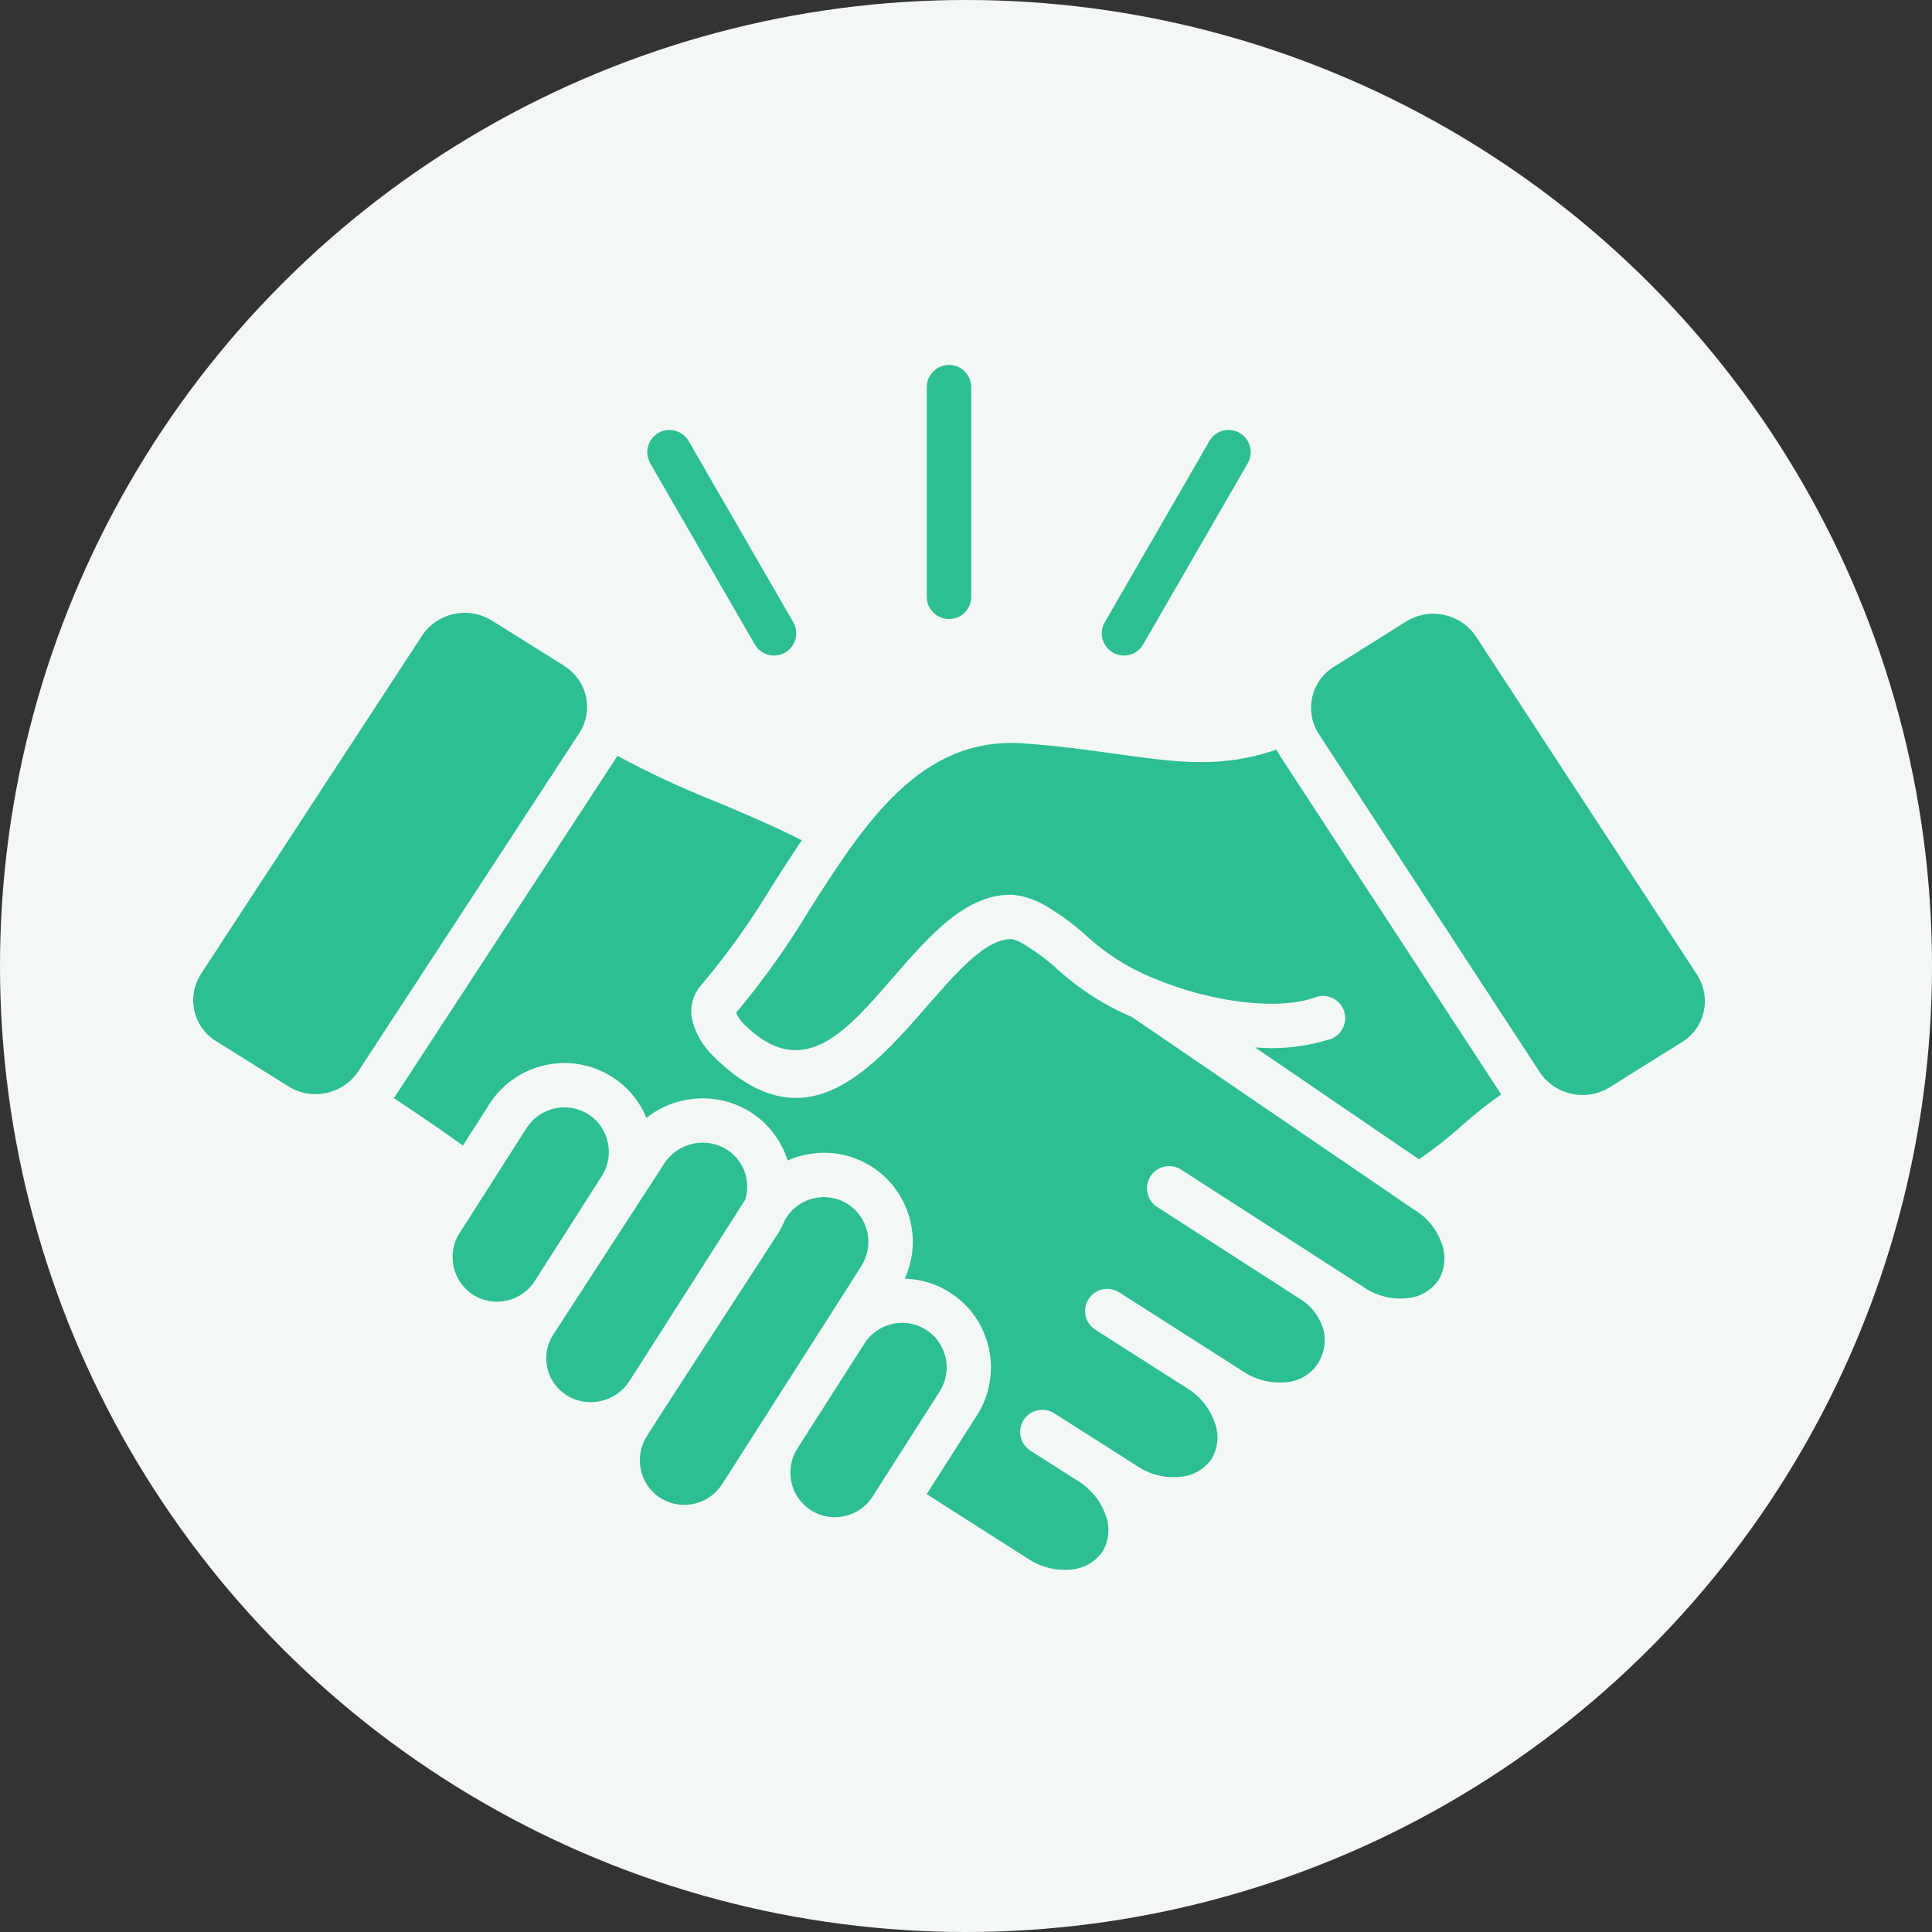 <svg width="90" height="90" viewBox="0 0 90 90" fill="none" xmlns="http://www.w3.org/2000/svg">
<rect x="0" y="0" width="90" height="90" fill="#333333" stroke="none"/>
<circle cx="45" cy="45" r="45" fill="#F3F8F5"/>
<path fill-rule="evenodd" clip-rule="evenodd" d="M26.302 31.028L22.904 28.901C22.375 28.577 21.74 28.47 21.136 28.605H21.133C20.528 28.738 19.997 29.099 19.657 29.616L9.361 45.371C9.349 45.393 9.377 45.349 9.339 45.409H9.342C8.694 46.441 8.993 47.8 10.013 48.467L10.05 48.489L13.449 50.617C14.544 51.29 15.979 50.975 16.693 49.902L26.985 34.153L27.007 34.122V34.118C27.655 33.087 27.357 31.724 26.334 31.057L26.296 31.035L26.302 31.028ZM33.634 69.15L37.942 62.4L38.534 61.475L40.135 58.964L40.132 58.961C40.742 57.992 40.459 56.711 39.496 56.091C38.527 55.477 37.247 55.761 36.627 56.724L36.576 56.805C36.485 57.032 36.372 57.252 36.243 57.463L36.211 57.51L31.038 65.484L31.004 65.534L30.176 66.831C30.151 66.884 30.123 66.931 30.088 66.975C29.544 67.916 29.808 69.118 30.695 69.741C30.742 69.763 30.784 69.792 30.828 69.82C31.79 70.383 33.027 70.084 33.631 69.147L33.634 69.15ZM29.383 64.241L29.308 64.354C29.002 64.82 28.527 65.147 27.983 65.267C27.464 65.383 26.916 65.301 26.454 65.034C26.419 65.009 26.381 64.983 26.344 64.961C25.431 64.348 25.173 63.124 25.758 62.192L25.774 62.17L30.947 54.197L30.944 54.194C31.249 53.728 31.727 53.401 32.272 53.284C32.297 53.278 32.319 53.272 32.344 53.265C32.844 53.171 33.361 53.262 33.801 53.517C33.836 53.542 33.873 53.568 33.911 53.586C34.66 54.093 34.987 55.031 34.714 55.89L29.383 64.241ZM22.744 55.345C22.725 55.38 22.7 55.418 22.678 55.452L21.407 57.444H21.403C20.793 58.413 21.076 59.694 22.039 60.317C23.008 60.927 24.289 60.644 24.909 59.681L28.04 54.776V54.779C28.634 53.835 28.386 52.589 27.47 51.947C27.423 51.925 27.382 51.9 27.341 51.868C26.375 51.308 25.138 51.604 24.534 52.542L22.744 55.345ZM40.878 69.36L40.648 69.722H40.645C40.025 70.685 38.741 70.968 37.775 70.354C36.812 69.734 36.529 68.454 37.14 67.485L39.679 63.507L40.271 62.582V62.579C40.878 61.641 42.111 61.346 43.077 61.906C43.118 61.937 43.162 61.962 43.206 61.987C44.122 62.626 44.374 63.872 43.776 64.816L40.875 69.36L40.878 69.36ZM53.59 45.502C53.637 45.518 53.681 45.54 53.725 45.562C54.43 45.861 55.157 46.11 55.9 46.298C58.008 46.843 60.069 46.918 61.296 46.45H61.299C61.825 46.27 62.398 46.541 62.596 47.06C62.794 47.582 62.545 48.164 62.036 48.382C60.884 48.759 59.669 48.898 58.464 48.791L66.098 54.002H66.101C66.793 53.533 67.457 53.013 68.08 52.453C68.666 51.925 69.285 51.434 69.934 50.984L59.704 35.326L59.692 35.31C59.679 35.291 59.666 35.272 59.654 35.257C59.585 35.147 59.522 35.033 59.462 34.92C56.885 35.807 54.843 35.518 52.001 35.121C50.761 34.948 49.361 34.75 47.668 34.63C42.873 34.287 40.264 38.372 37.709 42.377L37.713 42.371C36.7 44.058 35.554 45.666 34.292 47.179C34.377 47.384 34.506 47.569 34.67 47.72C36.756 49.8 38.446 48.86 40.01 47.292C40.523 46.78 41.07 46.15 41.611 45.527C43.355 43.523 45.044 41.581 47.25 41.685V41.688C47.854 41.767 48.43 41.99 48.934 42.333C49.556 42.717 50.139 43.158 50.677 43.655C51.536 44.432 52.521 45.058 53.587 45.508L53.59 45.502ZM51.529 70.641C51.715 71.185 51.655 71.78 51.362 72.274C51.038 72.746 50.525 73.051 49.956 73.108C49.267 73.193 48.571 73.035 47.983 72.67C47.936 72.636 47.885 72.604 47.832 72.576L43.169 69.602L45.513 65.927C46.74 63.998 46.177 61.44 44.251 60.21C43.622 59.807 42.895 59.584 42.149 59.565C42.986 57.721 42.372 55.543 40.698 54.407C40.642 54.363 40.579 54.322 40.513 54.291C39.606 53.743 38.521 53.567 37.489 53.8C37.215 53.86 36.948 53.948 36.69 54.061C36.406 53.146 35.812 52.356 35.003 51.833C34.987 51.821 34.971 51.811 34.956 51.802C34.056 51.239 32.973 51.037 31.932 51.245C31.897 51.248 31.863 51.254 31.828 51.261C31.202 51.399 30.613 51.676 30.113 52.076C29.792 51.292 29.232 50.625 28.518 50.169C26.589 48.942 24.031 49.508 22.797 51.434L21.564 53.366C21.161 53.076 20.758 52.79 20.299 52.472C19.742 52.085 19.119 51.667 18.345 51.154C18.37 51.116 18.395 51.078 18.427 51.04L28.716 35.285C28.725 35.272 28.731 35.26 28.738 35.247C28.747 35.234 28.756 35.222 28.763 35.206V35.209C30.238 36.005 31.758 36.714 33.316 37.33C34.631 37.881 35.99 38.453 37.35 39.143C36.881 39.835 36.428 40.549 35.975 41.257H35.972C34.999 42.881 33.901 44.426 32.68 45.873C32.243 46.355 32.092 47.034 32.284 47.657C32.457 48.236 32.778 48.762 33.212 49.184C36.532 52.497 39.115 51.109 41.472 48.749C42.083 48.136 42.63 47.51 43.171 46.886C44.584 45.266 45.95 43.693 47.155 43.749V43.746C47.407 43.822 47.646 43.938 47.86 44.089C48.36 44.401 48.832 44.756 49.263 45.156C50.286 46.084 51.459 46.836 52.731 47.377L65.855 56.339C65.877 56.355 65.899 56.367 65.925 56.38L65.934 56.386L65.966 56.405C66.544 56.776 66.976 57.34 67.183 57.994C67.366 58.532 67.306 59.121 67.023 59.611L67.01 59.637H67.007C66.683 60.105 66.17 60.411 65.604 60.471C64.892 60.556 64.175 60.389 63.577 59.995L63.568 59.989L55.037 54.495C54.807 54.344 54.524 54.287 54.254 54.344C53.98 54.401 53.744 54.564 53.593 54.797C53.445 55.03 53.395 55.316 53.458 55.587C53.517 55.855 53.684 56.09 53.92 56.235L60.619 60.546C61.116 60.867 61.478 61.358 61.645 61.924C61.79 62.478 61.689 63.07 61.374 63.545C61.053 64.02 60.537 64.325 59.971 64.382C59.254 64.467 58.53 64.294 57.926 63.897L56.44 62.95L56.403 62.925L52.158 60.216V60.219C51.928 60.062 51.642 60.005 51.371 60.062C51.097 60.118 50.858 60.285 50.71 60.518C50.559 60.754 50.512 61.04 50.575 61.311C50.638 61.581 50.811 61.814 51.05 61.959L55.292 64.665L55.33 64.687H55.327C55.934 65.068 56.387 65.647 56.607 66.326C56.793 66.858 56.736 67.447 56.456 67.938C56.437 67.963 56.422 67.988 56.406 68.016C56.078 68.454 55.581 68.737 55.037 68.79C54.32 68.875 53.596 68.705 52.995 68.309L51.34 67.255L49.131 65.851C48.901 65.694 48.618 65.637 48.344 65.694C48.07 65.751 47.834 65.917 47.683 66.15C47.535 66.386 47.485 66.673 47.551 66.943C47.614 67.214 47.784 67.447 48.023 67.591L50.229 68.998H50.232C50.843 69.379 51.302 69.961 51.529 70.647L51.529 70.641ZM45.245 27.802C45.245 28.375 44.779 28.838 44.207 28.838C43.637 28.838 43.172 28.375 43.172 27.802V18.038C43.172 17.466 43.637 17 44.207 17C44.779 17 45.245 17.466 45.245 18.038V27.802ZM36.954 28.985H36.951C37.237 29.48 37.07 30.112 36.576 30.398C36.082 30.685 35.45 30.518 35.163 30.024L30.28 21.566H30.283C30.009 21.072 30.179 20.452 30.667 20.169C31.155 19.885 31.778 20.046 32.07 20.527L36.954 28.985ZM53.253 30.021V30.024C52.967 30.518 52.334 30.685 51.84 30.398C51.346 30.112 51.179 29.48 51.466 28.985L56.349 20.527H56.346C56.639 20.046 57.262 19.886 57.75 20.169C58.237 20.452 58.407 21.072 58.133 21.566L53.25 30.024L53.253 30.021ZM65.516 28.942V28.945C66.614 28.271 68.046 28.586 68.76 29.656L79.059 45.411C79.065 45.424 79.071 45.437 79.081 45.449H79.078C79.726 46.481 79.427 47.844 78.407 48.511C78.388 48.523 78.429 48.495 78.37 48.533L74.971 50.66V50.657C73.876 51.33 72.441 51.016 71.727 49.946L61.435 34.193C61.428 34.181 61.422 34.168 61.413 34.156C60.768 33.123 61.067 31.764 62.086 31.097C62.099 31.091 62.111 31.081 62.121 31.075L65.516 28.942Z" fill="#2DBE93"/>
</svg>
